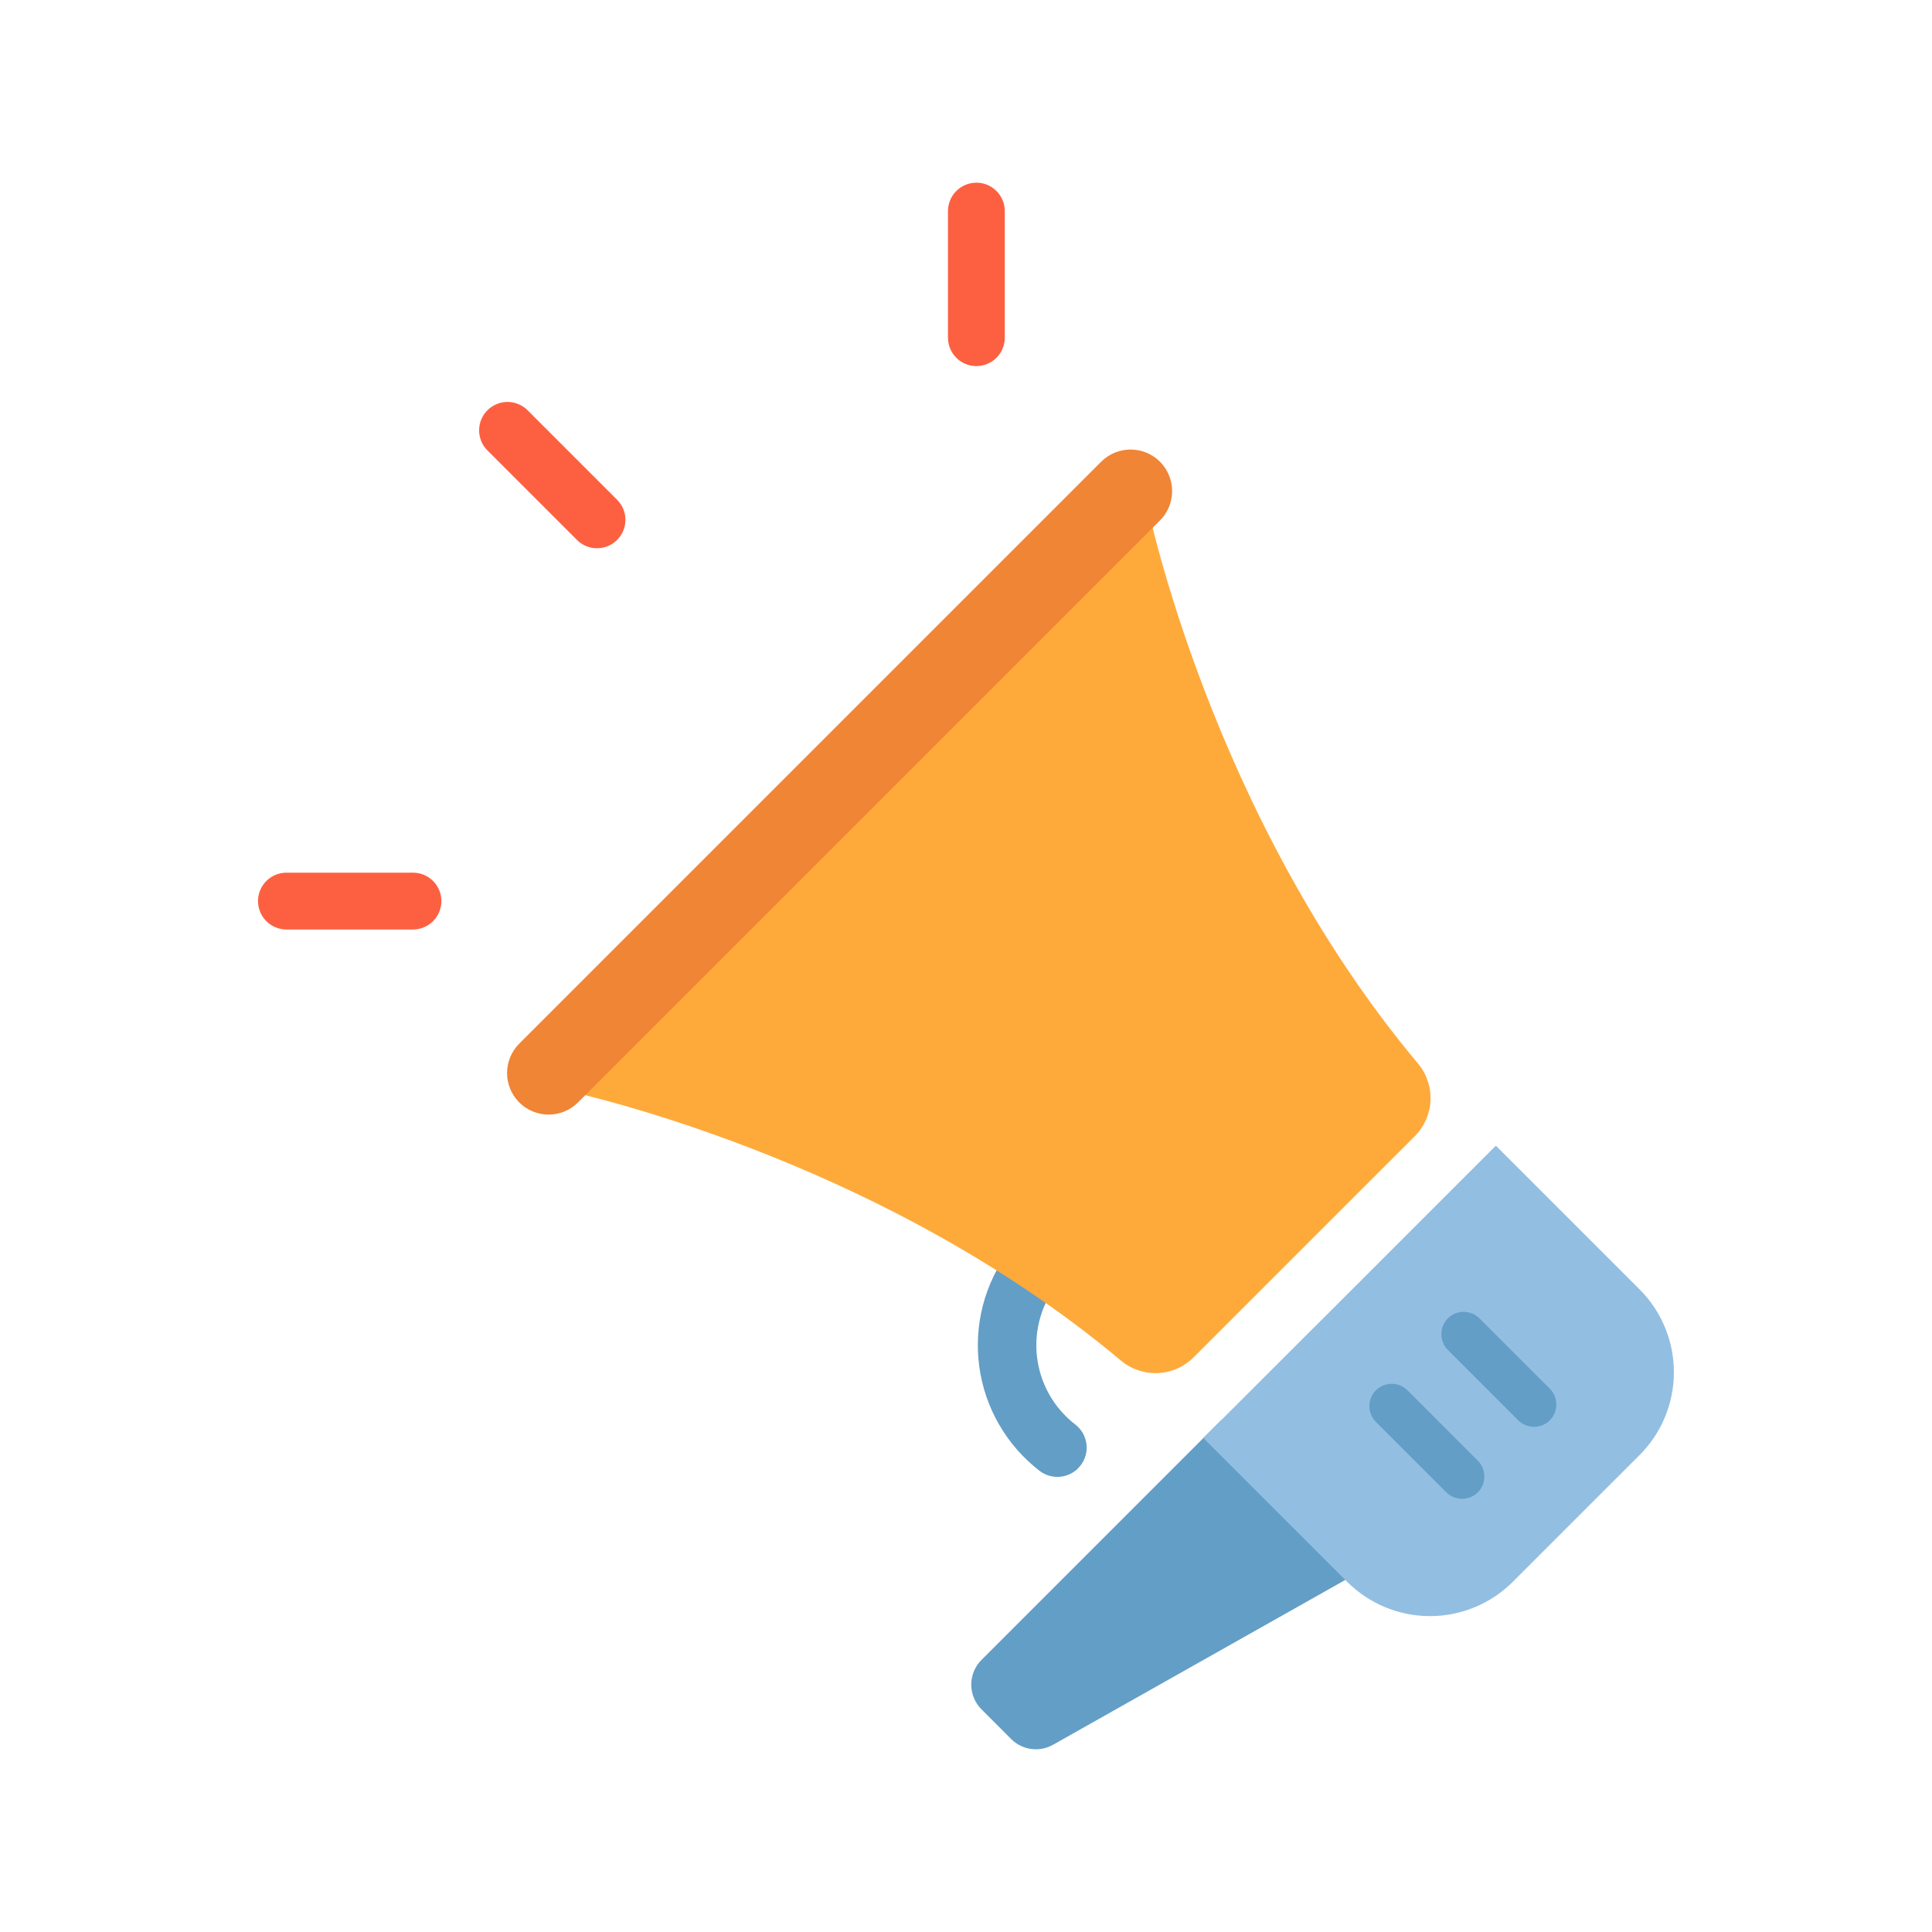 <svg width="148" height="148" viewBox="0 0 148 148" fill="none" xmlns="http://www.w3.org/2000/svg">
<path d="M82.565 112.496C82.793 112.275 82.972 112.008 83.089 111.712C83.206 111.417 83.258 111.1 83.242 110.783C83.226 110.465 83.143 110.155 82.997 109.873C82.852 109.59 82.647 109.342 82.398 109.145C81.581 108.52 80.898 107.738 80.39 106.843C79.881 105.949 79.558 104.962 79.439 103.94C79.32 102.919 79.408 101.883 79.697 100.896C79.987 99.909 80.472 98.99 81.123 98.195L77.328 95.769C75.417 98.323 74.587 101.526 75.017 104.687C75.447 107.848 77.101 110.713 79.625 112.665C80.054 112.998 80.589 113.164 81.131 113.133C81.673 113.101 82.185 112.875 82.573 112.496H82.565Z" fill="#639EC6"/>
<path d="M104.815 120.038L80.698 133.641C80.187 133.937 79.593 134.056 79.007 133.98C78.422 133.904 77.878 133.636 77.46 133.219L75.186 130.942C74.684 130.441 74.402 129.76 74.402 129.05C74.402 128.341 74.684 127.66 75.186 127.158L93.561 108.783L104.815 120.038Z" fill="#639EC6"/>
<path d="M87.879 38.631L85.628 36.389L63.208 58.809L40.787 81.229L43.038 83.48C43.038 83.48 66.923 88.341 85.858 104.218C86.647 104.883 87.657 105.228 88.688 105.185C89.719 105.142 90.697 104.714 91.428 103.986L99.906 95.507L108.384 87.032C109.113 86.3 109.541 85.322 109.584 84.29C109.626 83.258 109.28 82.248 108.614 81.459C92.74 62.516 87.879 38.631 87.879 38.631Z" fill="#FEAA3A"/>
<path d="M125.608 98.78L114.589 87.764L103.392 98.961L92.18 110.159L103.199 121.175C104.882 122.857 107.164 123.802 109.543 123.802C111.922 123.802 114.204 122.857 115.887 121.175L120.753 116.308L125.62 111.445C127.293 109.761 128.231 107.484 128.228 105.11C128.226 102.737 127.284 100.461 125.608 98.78Z" fill="#92BEE2"/>
<path d="M116.303 108.803L110.911 103.412C110.593 103.089 110.414 102.654 110.414 102.201C110.414 101.748 110.593 101.314 110.911 100.991C111.233 100.673 111.668 100.495 112.121 100.495C112.574 100.495 113.009 100.673 113.331 100.991L118.723 106.383C119.041 106.705 119.22 107.14 119.22 107.593C119.22 108.046 119.041 108.481 118.723 108.803C118.401 109.122 117.966 109.3 117.513 109.3C117.06 109.3 116.625 109.122 116.303 108.803Z" fill="#639EC6"/>
<path d="M44.195 41.361L37.339 34.505C37.137 34.303 36.977 34.063 36.867 33.799C36.758 33.535 36.702 33.252 36.702 32.966C36.702 32.681 36.758 32.398 36.867 32.133C36.977 31.869 37.137 31.63 37.339 31.427C37.541 31.225 37.781 31.065 38.045 30.956C38.309 30.846 38.592 30.79 38.878 30.79C39.164 30.79 39.447 30.846 39.711 30.956C39.975 31.065 40.215 31.225 40.417 31.427L47.273 38.283C47.475 38.486 47.636 38.726 47.745 38.99C47.854 39.254 47.911 39.537 47.911 39.822C47.911 40.108 47.854 40.391 47.745 40.655C47.636 40.919 47.475 41.159 47.273 41.361C47.071 41.563 46.831 41.724 46.567 41.833C46.303 41.943 46.02 41.999 45.734 41.999C45.448 41.999 45.165 41.943 44.901 41.833C44.637 41.724 44.397 41.563 44.195 41.361Z" fill="#FD6041"/>
<path d="M72.619 25.869V16.173C72.619 15.887 72.675 15.604 72.784 15.34C72.893 15.075 73.053 14.835 73.255 14.633C73.458 14.43 73.698 14.27 73.962 14.16C74.226 14.05 74.509 13.994 74.795 13.994C75.373 13.994 75.926 14.223 76.334 14.632C76.742 15.04 76.972 15.593 76.972 16.17V25.869C76.971 26.446 76.741 26.999 76.334 27.407C75.925 27.815 75.372 28.044 74.795 28.045C74.218 28.045 73.665 27.816 73.257 27.408C72.848 27 72.619 26.446 72.619 25.869Z" fill="#FD6041"/>
<path d="M31.637 66.851H21.941C21.364 66.851 20.811 67.08 20.403 67.488C19.994 67.897 19.765 68.45 19.765 69.027C19.765 69.604 19.994 70.158 20.403 70.566C20.811 70.974 21.364 71.204 21.941 71.204H31.637C32.214 71.203 32.767 70.973 33.175 70.565C33.583 70.157 33.813 69.604 33.813 69.027C33.813 68.45 33.584 67.897 33.176 67.488C32.768 67.08 32.214 66.851 31.637 66.851Z" fill="#FD6041"/>
<path d="M110.79 114.316L105.398 108.924C105.08 108.602 104.902 108.167 104.902 107.714C104.902 107.261 105.08 106.826 105.398 106.504C105.721 106.185 106.155 106.007 106.608 106.007C107.061 106.007 107.496 106.185 107.819 106.504L113.211 111.898C113.529 112.221 113.707 112.656 113.707 113.109C113.707 113.562 113.529 113.996 113.211 114.319C112.888 114.637 112.453 114.815 112 114.814C111.547 114.813 111.112 114.634 110.79 114.316Z" fill="#639EC6"/>
<path d="M44.278 84.451L88.858 39.871C89.455 39.274 89.79 38.465 89.79 37.62C89.79 36.776 89.455 35.967 88.858 35.369C88.261 34.773 87.451 34.437 86.607 34.437C85.763 34.437 84.953 34.773 84.356 35.369L39.776 79.949C39.18 80.546 38.844 81.356 38.844 82.2C38.844 83.044 39.18 83.854 39.776 84.451C40.374 85.048 41.183 85.383 42.028 85.383C42.872 85.383 43.681 85.048 44.278 84.451Z" fill="#EF8535"/>
</svg>
